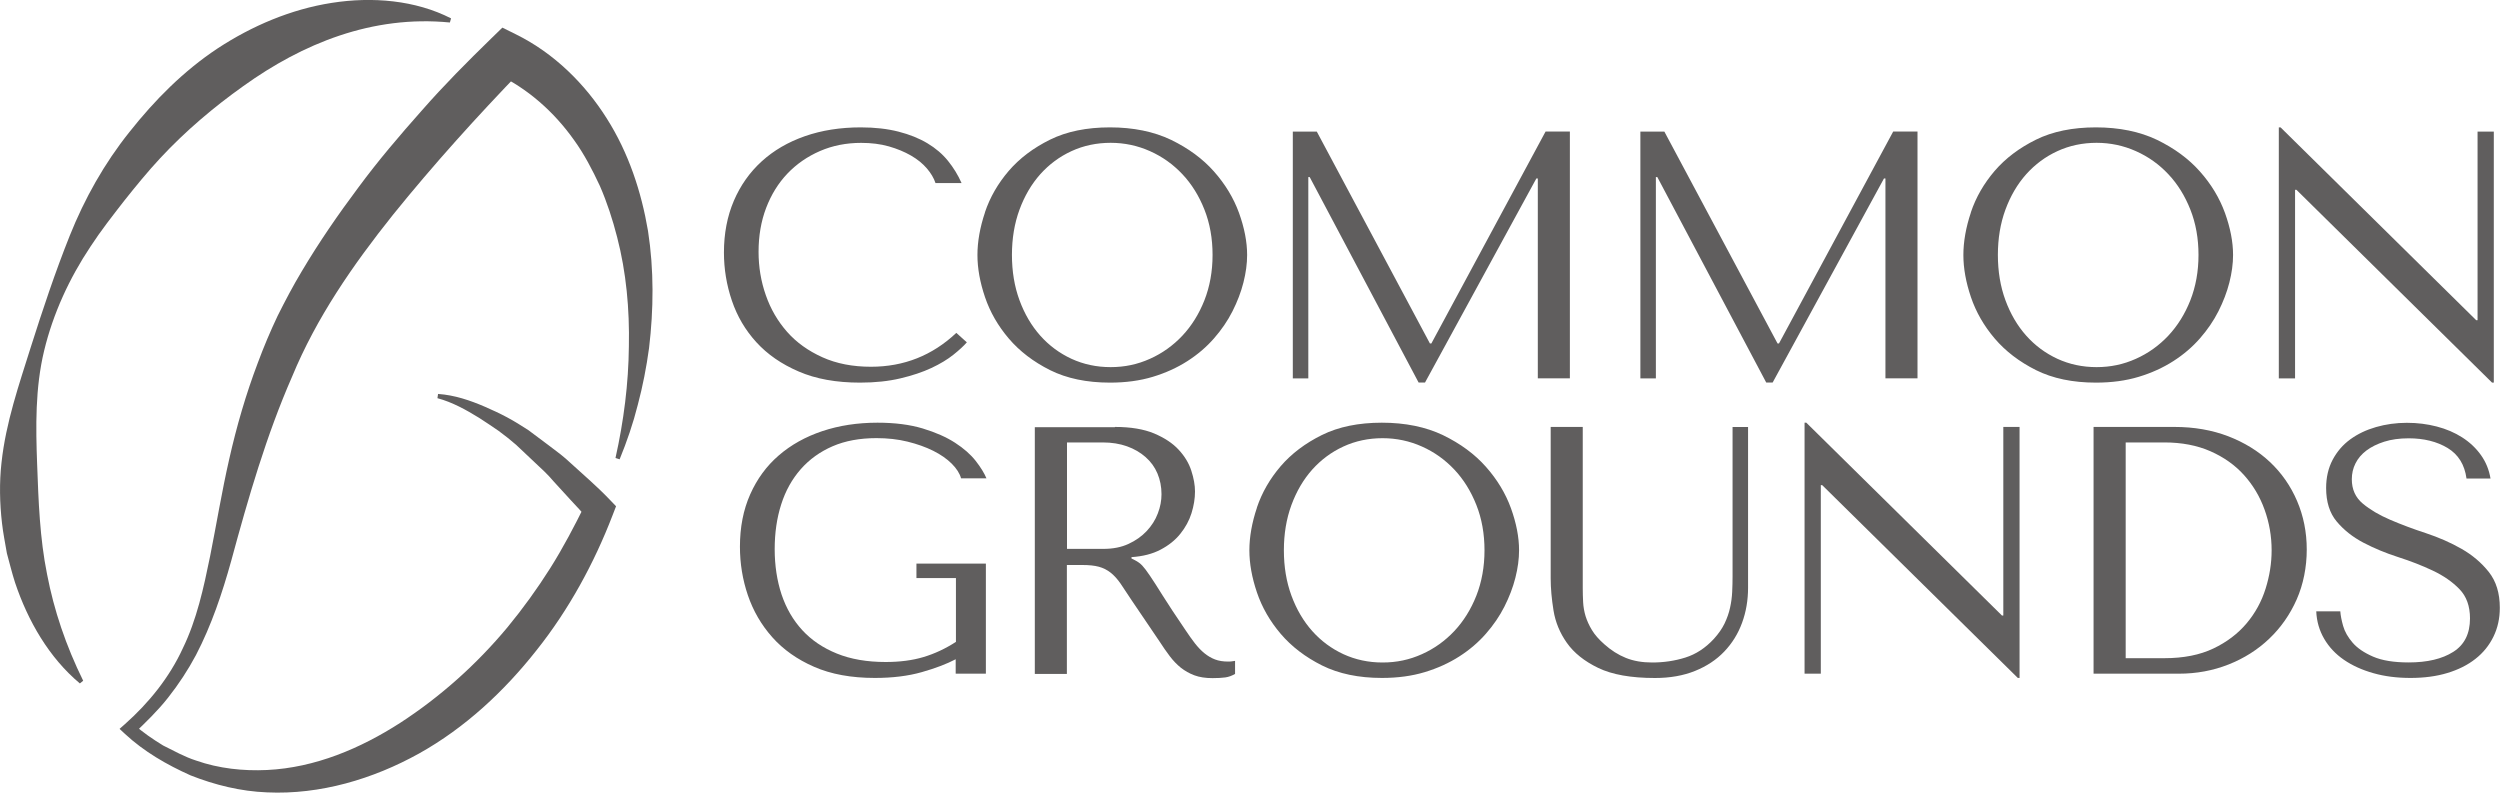 <?xml version="1.0" encoding="UTF-8"?>
<svg xmlns="http://www.w3.org/2000/svg" id="Layer_2" data-name="Layer 2" viewBox="0 0 400 126.82">
  <defs>
    <style>
      .cls-1 {
        fill: #605e5e;
        stroke-width: 0px;
      }
    </style>
  </defs>
  <g id="Layer_1-2" data-name="Layer 1">
    <g>
      <g>
        <path class="cls-1" d="M98.48,73.27c1.32-5.91,2.08-11.9,2.14-17.85.12-5.94-.42-11.86-1.88-17.48-.72-2.81-1.61-5.55-2.75-8.17-1.2-2.58-2.51-5.1-4.15-7.37-3.23-4.55-7.45-8.26-12.34-10.57l4.03-.66c-7.2,7.45-14.17,15.16-20.64,23.18-6.45,8.07-12.26,16.48-16.15,25.9-4.12,9.4-6.99,19.32-9.76,29.54-1.42,5.09-3.13,10.23-5.63,15.03-1.27,2.38-2.76,4.65-4.43,6.77-1.67,2.13-3.6,3.98-5.54,5.84v-1.56c1.45,1.3,3.07,2.4,4.72,3.41,1.74.86,3.43,1.82,5.28,2.41,3.65,1.28,7.55,1.69,11.35,1.51,7.68-.37,14.93-3.44,21.33-7.56,6.41-4.17,12.2-9.34,17.15-15.29,2.46-2.99,4.74-6.14,6.82-9.43,2.09-3.32,3.87-6.72,5.65-10.32l.41,2.53c-.89-1.11-1.82-2.11-2.76-3.1l-2.78-3.04c-.89-1.06-1.89-1.99-2.9-2.92l-3-2.83-.33-.32-.07-.14h0l.41.46c-.94-.81-1.89-1.58-2.88-2.3-.97-.69-2.08-1.39-3.1-2.07-2.11-1.3-4.3-2.52-6.69-3.16l.1-.68c2.63.18,5.14,1.03,7.52,2.06,1.2.53,2.33,1.04,3.52,1.68,1.16.62,2.28,1.32,3.37,2.03l.18.12.23.34h0l-.4-.46,3.45,2.58c1.16.86,2.31,1.73,3.35,2.72,2.11,1.92,4.35,3.85,6.27,5.87l.99,1.03-.58,1.5c-2.93,7.6-6.97,15.05-12.16,21.56-5.15,6.53-11.41,12.39-18.8,16.51-7.35,4.08-15.81,6.6-24.29,6.21-4.23-.16-8.38-1.19-12.25-2.72-3.8-1.7-7.46-3.81-10.5-6.64l-.86-.8.86-.76c3.84-3.41,7.12-7.48,9.25-12.11,2.24-4.6,3.34-9.68,4.38-14.77,1.02-5.11,1.87-10.34,3.06-15.54,1.17-5.2,2.67-10.38,4.58-15.41.93-2.51,1.98-5,3.16-7.49,1.22-2.44,2.49-4.85,3.88-7.16,2.76-4.65,5.81-9.07,9.02-13.36,3.18-4.31,6.64-8.37,10.18-12.35,3.51-4.01,7.26-7.78,11.07-11.49l1.81-1.76,2.22,1.1c6.06,3,10.99,7.89,14.47,13.41,3.52,5.54,5.55,11.77,6.61,18.01.97,6.27.9,12.58.17,18.74-.42,3.08-1.01,6.11-1.8,9.08-.75,2.99-1.75,5.9-2.91,8.73l-.65-.21Z"></path>
        <path class="cls-1" d="M71.98,3.6c-12.44-1.22-23.6,3.4-33.03,10.16-4.74,3.37-9.25,7.18-13.31,11.54-2.03,2.18-3.91,4.49-5.78,6.84-1.84,2.37-3.72,4.76-5.38,7.31-3.38,5.07-5.99,10.72-7.42,16.67-1.44,5.97-1.34,12.18-1.12,18.12.22,5.95.42,11.84,1.59,17.64,1.12,5.81,3.01,11.41,5.78,17.04l-.53.43c-4.92-4.11-8.31-9.98-10.37-16.13-.5-1.55-.88-3.13-1.31-4.7-.27-1.6-.6-3.2-.78-4.81-.37-3.22-.44-6.48-.08-9.68.69-6.44,2.82-12.53,4.69-18.5,1.9-5.98,3.87-11.91,6.23-17.82,2.36-5.9,5.52-11.56,9.56-16.6,3.99-5.05,8.63-9.75,14.12-13.38,5.48-3.59,11.7-6.25,18.24-7.27,6.49-1.02,13.38-.44,19.09,2.48l-.19.66Z"></path>
      </g>
      <g>
        <path class="cls-1" d="M154.68,54.79c-.49.56-1.2,1.22-2.14,1.97-.94.75-2.11,1.46-3.52,2.12-1.41.66-3.06,1.21-4.96,1.66-1.9.45-4.05.68-6.46.68-3.8,0-7.07-.59-9.81-1.78-2.75-1.18-5-2.74-6.77-4.68-1.77-1.94-3.07-4.15-3.92-6.66-.85-2.5-1.27-5.07-1.27-7.7,0-3.04.53-5.8,1.58-8.26,1.05-2.46,2.54-4.57,4.46-6.32,1.92-1.75,4.22-3.09,6.91-4.03,2.69-.94,5.67-1.41,8.94-1.41,2.26,0,4.27.23,6.03.68,1.77.45,3.31,1.07,4.63,1.86,1.32.79,2.42,1.73,3.3,2.82.88,1.09,1.61,2.28,2.17,3.55h-4.17c-.26-.79-.72-1.57-1.38-2.34-.66-.77-1.5-1.46-2.54-2.06-1.04-.6-2.22-1.09-3.55-1.47-1.34-.38-2.81-.56-4.43-.56-2.37,0-4.56.43-6.57,1.3-2.01.87-3.75,2.07-5.22,3.61-1.47,1.54-2.6,3.38-3.41,5.5-.81,2.13-1.21,4.47-1.21,7.02,0,2.41.38,4.72,1.16,6.94.77,2.22,1.91,4.17,3.41,5.87s3.38,3.04,5.64,4.06c2.26,1.02,4.85,1.52,7.78,1.52,5.26,0,9.81-1.8,13.65-5.42l1.69,1.52Z"></path>
        <path class="cls-1" d="M157.59,33.97c.81-2.41,2.08-4.61,3.81-6.63,1.73-2.01,3.93-3.67,6.6-4.99,2.67-1.32,5.87-1.97,9.59-1.97s7.02.67,9.79,2c2.76,1.34,5.05,3.02,6.85,5.05,1.8,2.03,3.14,4.24,4.01,6.63.86,2.39,1.3,4.63,1.3,6.74,0,1.39-.2,2.86-.59,4.4-.39,1.54-.98,3.07-1.75,4.6-.77,1.52-1.76,2.97-2.96,4.34-1.2,1.37-2.62,2.59-4.26,3.64-1.64,1.05-3.48,1.89-5.53,2.51-2.05.62-4.33.93-6.85.93-3.72,0-6.92-.67-9.59-2-2.67-1.34-4.87-3.02-6.6-5.05-1.73-2.03-3-4.24-3.81-6.63-.81-2.39-1.21-4.63-1.21-6.74s.4-4.42,1.21-6.82ZM163.12,48.04c.81,2.2,1.92,4.09,3.33,5.67,1.41,1.58,3.07,2.81,4.99,3.7,1.92.88,4,1.33,6.26,1.33s4.31-.44,6.29-1.33c1.97-.88,3.7-2.12,5.19-3.7,1.48-1.58,2.66-3.47,3.53-5.67.86-2.2,1.3-4.62,1.3-7.25s-.43-5.05-1.3-7.25c-.87-2.2-2.04-4.09-3.53-5.67-1.49-1.58-3.21-2.81-5.19-3.69-1.97-.88-4.07-1.33-6.29-1.33s-4.34.44-6.26,1.33c-1.92.88-3.58,2.12-4.99,3.69-1.41,1.58-2.52,3.47-3.33,5.67-.81,2.2-1.21,4.62-1.21,7.25s.4,5.05,1.21,7.25Z"></path>
        <path class="cls-1" d="M228.79,54.95h.23l18.27-33.9h3.89v39.48h-5.13v-31.98h-.23l-17.82,32.66h-1.02l-17.43-32.88h-.22v32.21h-2.48V21.06h3.84l18.1,33.9Z"></path>
        <path class="cls-1" d="M284.41,54.95h.23l18.27-33.9h3.89v39.48h-5.13v-31.98h-.23l-17.82,32.66h-1.02l-17.43-32.88h-.23v32.21h-2.48V21.06h3.84l18.11,33.9Z"></path>
        <path class="cls-1" d="M315.34,33.97c.81-2.41,2.08-4.61,3.81-6.63,1.73-2.01,3.93-3.67,6.6-4.99,2.67-1.32,5.87-1.97,9.59-1.97s7.02.67,9.79,2c2.76,1.34,5.05,3.02,6.85,5.05,1.81,2.03,3.14,4.24,4.01,6.63.86,2.39,1.3,4.63,1.3,6.74,0,1.39-.2,2.86-.59,4.4-.39,1.54-.98,3.07-1.75,4.6-.77,1.52-1.76,2.97-2.96,4.34-1.2,1.37-2.62,2.59-4.26,3.64-1.64,1.05-3.48,1.89-5.53,2.51-2.05.62-4.33.93-6.85.93-3.72,0-6.92-.67-9.59-2-2.67-1.34-4.87-3.02-6.6-5.05-1.73-2.03-3-4.24-3.81-6.63-.81-2.39-1.21-4.63-1.21-6.74s.4-4.42,1.21-6.82ZM320.87,48.04c.81,2.2,1.92,4.09,3.33,5.67,1.41,1.58,3.07,2.81,4.99,3.7,1.92.88,4.01,1.33,6.26,1.33s4.31-.44,6.29-1.33c1.97-.88,3.7-2.12,5.19-3.7,1.48-1.58,2.66-3.47,3.53-5.67.86-2.2,1.3-4.62,1.3-7.25s-.43-5.05-1.3-7.25c-.87-2.2-2.04-4.09-3.53-5.67-1.48-1.58-3.21-2.81-5.19-3.69-1.97-.88-4.07-1.33-6.29-1.33s-4.34.44-6.26,1.33c-1.92.88-3.58,2.12-4.99,3.69-1.41,1.58-2.52,3.47-3.33,5.67-.81,2.2-1.21,4.62-1.21,7.25s.4,5.05,1.21,7.25Z"></path>
        <path class="cls-1" d="M399.01,21.06v40.16h-.28l-31.3-30.85h-.22v30.17h-2.6V20.38h.28l31.3,30.85h.22v-30.17h2.6Z"></path>
        <path class="cls-1" d="M157.7,107.79h-4.79v-2.31c-1.43.75-3.24,1.44-5.42,2.06-2.18.62-4.69.93-7.51.93-3.77,0-7-.59-9.72-1.78-2.71-1.18-4.94-2.76-6.7-4.74-1.75-1.97-3.05-4.21-3.9-6.71-.85-2.5-1.27-5.09-1.27-7.76,0-3.12.54-5.91,1.64-8.38,1.09-2.46,2.61-4.54,4.57-6.23,1.95-1.69,4.28-2.99,6.97-3.89,2.69-.9,5.63-1.35,8.83-1.35,2.78,0,5.2.31,7.25.93,2.05.62,3.77,1.38,5.16,2.28,1.39.9,2.49,1.87,3.3,2.9.81,1.04,1.38,1.97,1.72,2.79h-4.06c-.22-.79-.72-1.57-1.49-2.34-.77-.77-1.76-1.46-2.96-2.06-1.2-.6-2.58-1.09-4.12-1.47-1.54-.38-3.2-.56-4.96-.56-2.67,0-5.01.43-7.02,1.3-2.01.87-3.71,2.09-5.1,3.67-1.39,1.58-2.44,3.46-3.13,5.64-.7,2.18-1.04,4.57-1.04,7.16s.37,5.05,1.1,7.25c.74,2.2,1.84,4.1,3.31,5.7,1.47,1.6,3.32,2.85,5.54,3.75,2.22.9,4.82,1.35,7.8,1.35,2.26,0,4.28-.26,6.05-.79,1.77-.53,3.5-1.33,5.2-2.43v-10.21h-6.32v-2.31h11.11v17.6Z"></path>
        <path class="cls-1" d="M178.4,68.31c2.52,0,4.6.35,6.26,1.04,1.65.7,2.96,1.56,3.92,2.6.96,1.03,1.64,2.15,2.03,3.36.39,1.2.59,2.31.59,3.33,0,1.13-.19,2.28-.56,3.47-.37,1.18-.97,2.28-1.79,3.3-.82,1.02-1.87,1.86-3.17,2.54-1.29.68-2.84,1.07-4.64,1.19v.22l.56.28c.45.23.84.51,1.16.85.32.34.73.88,1.24,1.64.51.75,1.19,1.81,2.05,3.19.86,1.37,2.07,3.21,3.63,5.5.52.79,1.03,1.49,1.51,2.12.49.62.99,1.15,1.52,1.58.53.43,1.09.76,1.69.99.6.23,1.3.34,2.09.34.19,0,.37,0,.56-.03.19-.02.38-.05.56-.08v2.09c-.53.3-1.05.49-1.58.56-.53.07-1.2.11-2.03.11-1.13,0-2.09-.15-2.9-.45-.8-.3-1.52-.71-2.16-1.21-.63-.51-1.22-1.12-1.76-1.83-.54-.71-1.09-1.5-1.65-2.37l-4.47-6.6c-.68-1.05-1.27-1.94-1.76-2.65-.49-.71-1.02-1.3-1.58-1.75-.57-.45-1.2-.77-1.9-.96-.7-.19-1.58-.28-2.63-.28h-2.49v17.43h-5.13v-39.48h12.8ZM170.73,87.82h5.83c1.51,0,2.84-.26,3.99-.79,1.15-.53,2.12-1.21,2.92-2.06.79-.85,1.39-1.78,1.78-2.82.4-1.03.59-2.06.59-3.07,0-1.2-.22-2.31-.65-3.33-.43-1.02-1.07-1.89-1.9-2.62-.83-.73-1.82-1.31-2.97-1.72-1.15-.41-2.44-.62-3.88-.62h-5.72v17.03Z"></path>
        <path class="cls-1" d="M201.1,81.22c.81-2.41,2.08-4.61,3.81-6.63,1.73-2.01,3.93-3.67,6.6-4.99,2.67-1.32,5.87-1.97,9.59-1.97s7.02.67,9.79,2c2.76,1.34,5.05,3.02,6.85,5.05,1.8,2.03,3.14,4.24,4.01,6.63.86,2.39,1.3,4.63,1.3,6.74,0,1.39-.2,2.86-.59,4.4-.39,1.54-.98,3.07-1.75,4.6-.77,1.52-1.76,2.97-2.96,4.34-1.2,1.37-2.62,2.59-4.26,3.64-1.64,1.05-3.48,1.89-5.53,2.51-2.05.62-4.33.93-6.85.93-3.72,0-6.92-.67-9.59-2-2.67-1.34-4.87-3.02-6.6-5.05-1.73-2.03-3-4.24-3.81-6.63-.81-2.39-1.21-4.63-1.21-6.74s.4-4.42,1.21-6.82ZM206.63,95.3c.81,2.2,1.92,4.09,3.33,5.67,1.41,1.58,3.07,2.81,4.99,3.7,1.92.88,4,1.33,6.26,1.33s4.31-.44,6.29-1.33c1.97-.88,3.7-2.12,5.19-3.7,1.48-1.58,2.66-3.47,3.53-5.67.86-2.2,1.3-4.62,1.3-7.25s-.43-5.05-1.3-7.25c-.87-2.2-2.04-4.09-3.53-5.67-1.49-1.58-3.21-2.81-5.19-3.69-1.97-.88-4.07-1.33-6.29-1.33s-4.34.44-6.26,1.33c-1.92.88-3.58,2.12-4.99,3.69-1.41,1.58-2.52,3.47-3.33,5.67-.81,2.2-1.21,4.62-1.21,7.25s.4,5.05,1.21,7.25Z"></path>
        <path class="cls-1" d="M253.24,68.31v25.78c0,.75.02,1.5.06,2.26.04.75.17,1.49.39,2.23.23.73.56,1.48,1.02,2.23.45.75,1.11,1.5,1.97,2.26,1.09.98,2.25,1.71,3.47,2.2,1.22.49,2.62.73,4.2.73,1.84,0,3.61-.26,5.3-.79,1.69-.53,3.21-1.52,4.57-2.99.75-.83,1.32-1.65,1.72-2.48.39-.83.69-1.66.87-2.51.19-.85.3-1.69.34-2.54s.06-1.68.06-2.51v-23.86h2.48v25.72c0,1.99-.32,3.86-.96,5.61-.64,1.75-1.59,3.28-2.85,4.6-1.26,1.32-2.82,2.35-4.68,3.1-1.86.75-4,1.13-6.4,1.13-3.84,0-6.86-.54-9.08-1.61-2.22-1.07-3.89-2.41-5.02-4.01-1.13-1.6-1.84-3.33-2.14-5.19-.3-1.86-.45-3.56-.45-5.11v-24.25h5.13Z"></path>
        <path class="cls-1" d="M323.13,68.31v40.16h-.28l-31.3-30.85h-.22v30.17h-2.6v-40.16h.28l31.3,30.85h.22v-30.17h2.6Z"></path>
        <path class="cls-1" d="M334.97,107.79v-39.48h12.97c3.12,0,5.98.5,8.57,1.49,2.59,1,4.82,2.37,6.68,4.12,1.86,1.75,3.31,3.83,4.34,6.23,1.03,2.41,1.55,5,1.55,7.78s-.54,5.56-1.61,7.98c-1.07,2.42-2.54,4.52-4.4,6.29-1.86,1.77-4.03,3.14-6.51,4.12-2.48.98-5.13,1.47-7.95,1.47h-13.65ZM340.1,105.31h6.19c3.08,0,5.69-.52,7.85-1.55,2.16-1.03,3.93-2.38,5.32-4.03,1.39-1.65,2.4-3.51,3.04-5.56.64-2.05.96-4.09.96-6.12,0-2.26-.38-4.43-1.13-6.51-.75-2.09-1.85-3.93-3.29-5.53-1.44-1.6-3.24-2.87-5.37-3.81-2.14-.94-4.6-1.41-7.37-1.41h-6.19v34.52Z"></path>
        <path class="cls-1" d="M374.45,97.81c.04.64.19,1.42.45,2.34.26.92.77,1.81,1.52,2.68.75.87,1.84,1.61,3.27,2.23,1.43.62,3.33.93,5.7.93,2.97,0,5.35-.56,7.13-1.69,1.79-1.13,2.68-2.91,2.68-5.36,0-1.95-.56-3.52-1.69-4.68-1.13-1.17-2.55-2.15-4.26-2.96-1.71-.81-3.56-1.53-5.56-2.17-1.99-.64-3.84-1.41-5.56-2.31-1.71-.9-3.13-2.03-4.26-3.38-1.13-1.35-1.69-3.14-1.69-5.36,0-1.69.35-3.2,1.04-4.51.7-1.32,1.64-2.41,2.82-3.27,1.19-.87,2.56-1.52,4.12-1.97,1.56-.45,3.21-.68,4.94-.68s3.25.2,4.77.59c1.52.39,2.89.98,4.09,1.75,1.2.77,2.2,1.71,2.99,2.82.79,1.11,1.3,2.36,1.53,3.75h-3.84c-.3-2.22-1.31-3.84-3.02-4.88-1.71-1.03-3.79-1.55-6.24-1.55-1.47,0-2.77.18-3.9.54-1.13.36-2.08.83-2.85,1.41-.77.58-1.36,1.27-1.75,2.06-.4.79-.59,1.63-.59,2.54,0,1.62.58,2.91,1.75,3.89,1.17.98,2.63,1.84,4.38,2.59,1.75.75,3.66,1.47,5.71,2.14,2.05.68,3.96,1.51,5.71,2.51,1.75,1,3.21,2.24,4.38,3.72,1.17,1.49,1.75,3.39,1.75,5.72,0,1.69-.34,3.23-1.02,4.62-.68,1.39-1.64,2.58-2.88,3.55-1.24.98-2.74,1.73-4.49,2.26-1.75.53-3.72.79-5.9.79s-4.13-.25-5.93-.76c-1.81-.51-3.38-1.22-4.72-2.14-1.34-.92-2.39-2.04-3.16-3.36-.77-1.32-1.2-2.78-1.27-4.4h3.84Z"></path>
      </g>
    </g>
  </g>
</svg>
